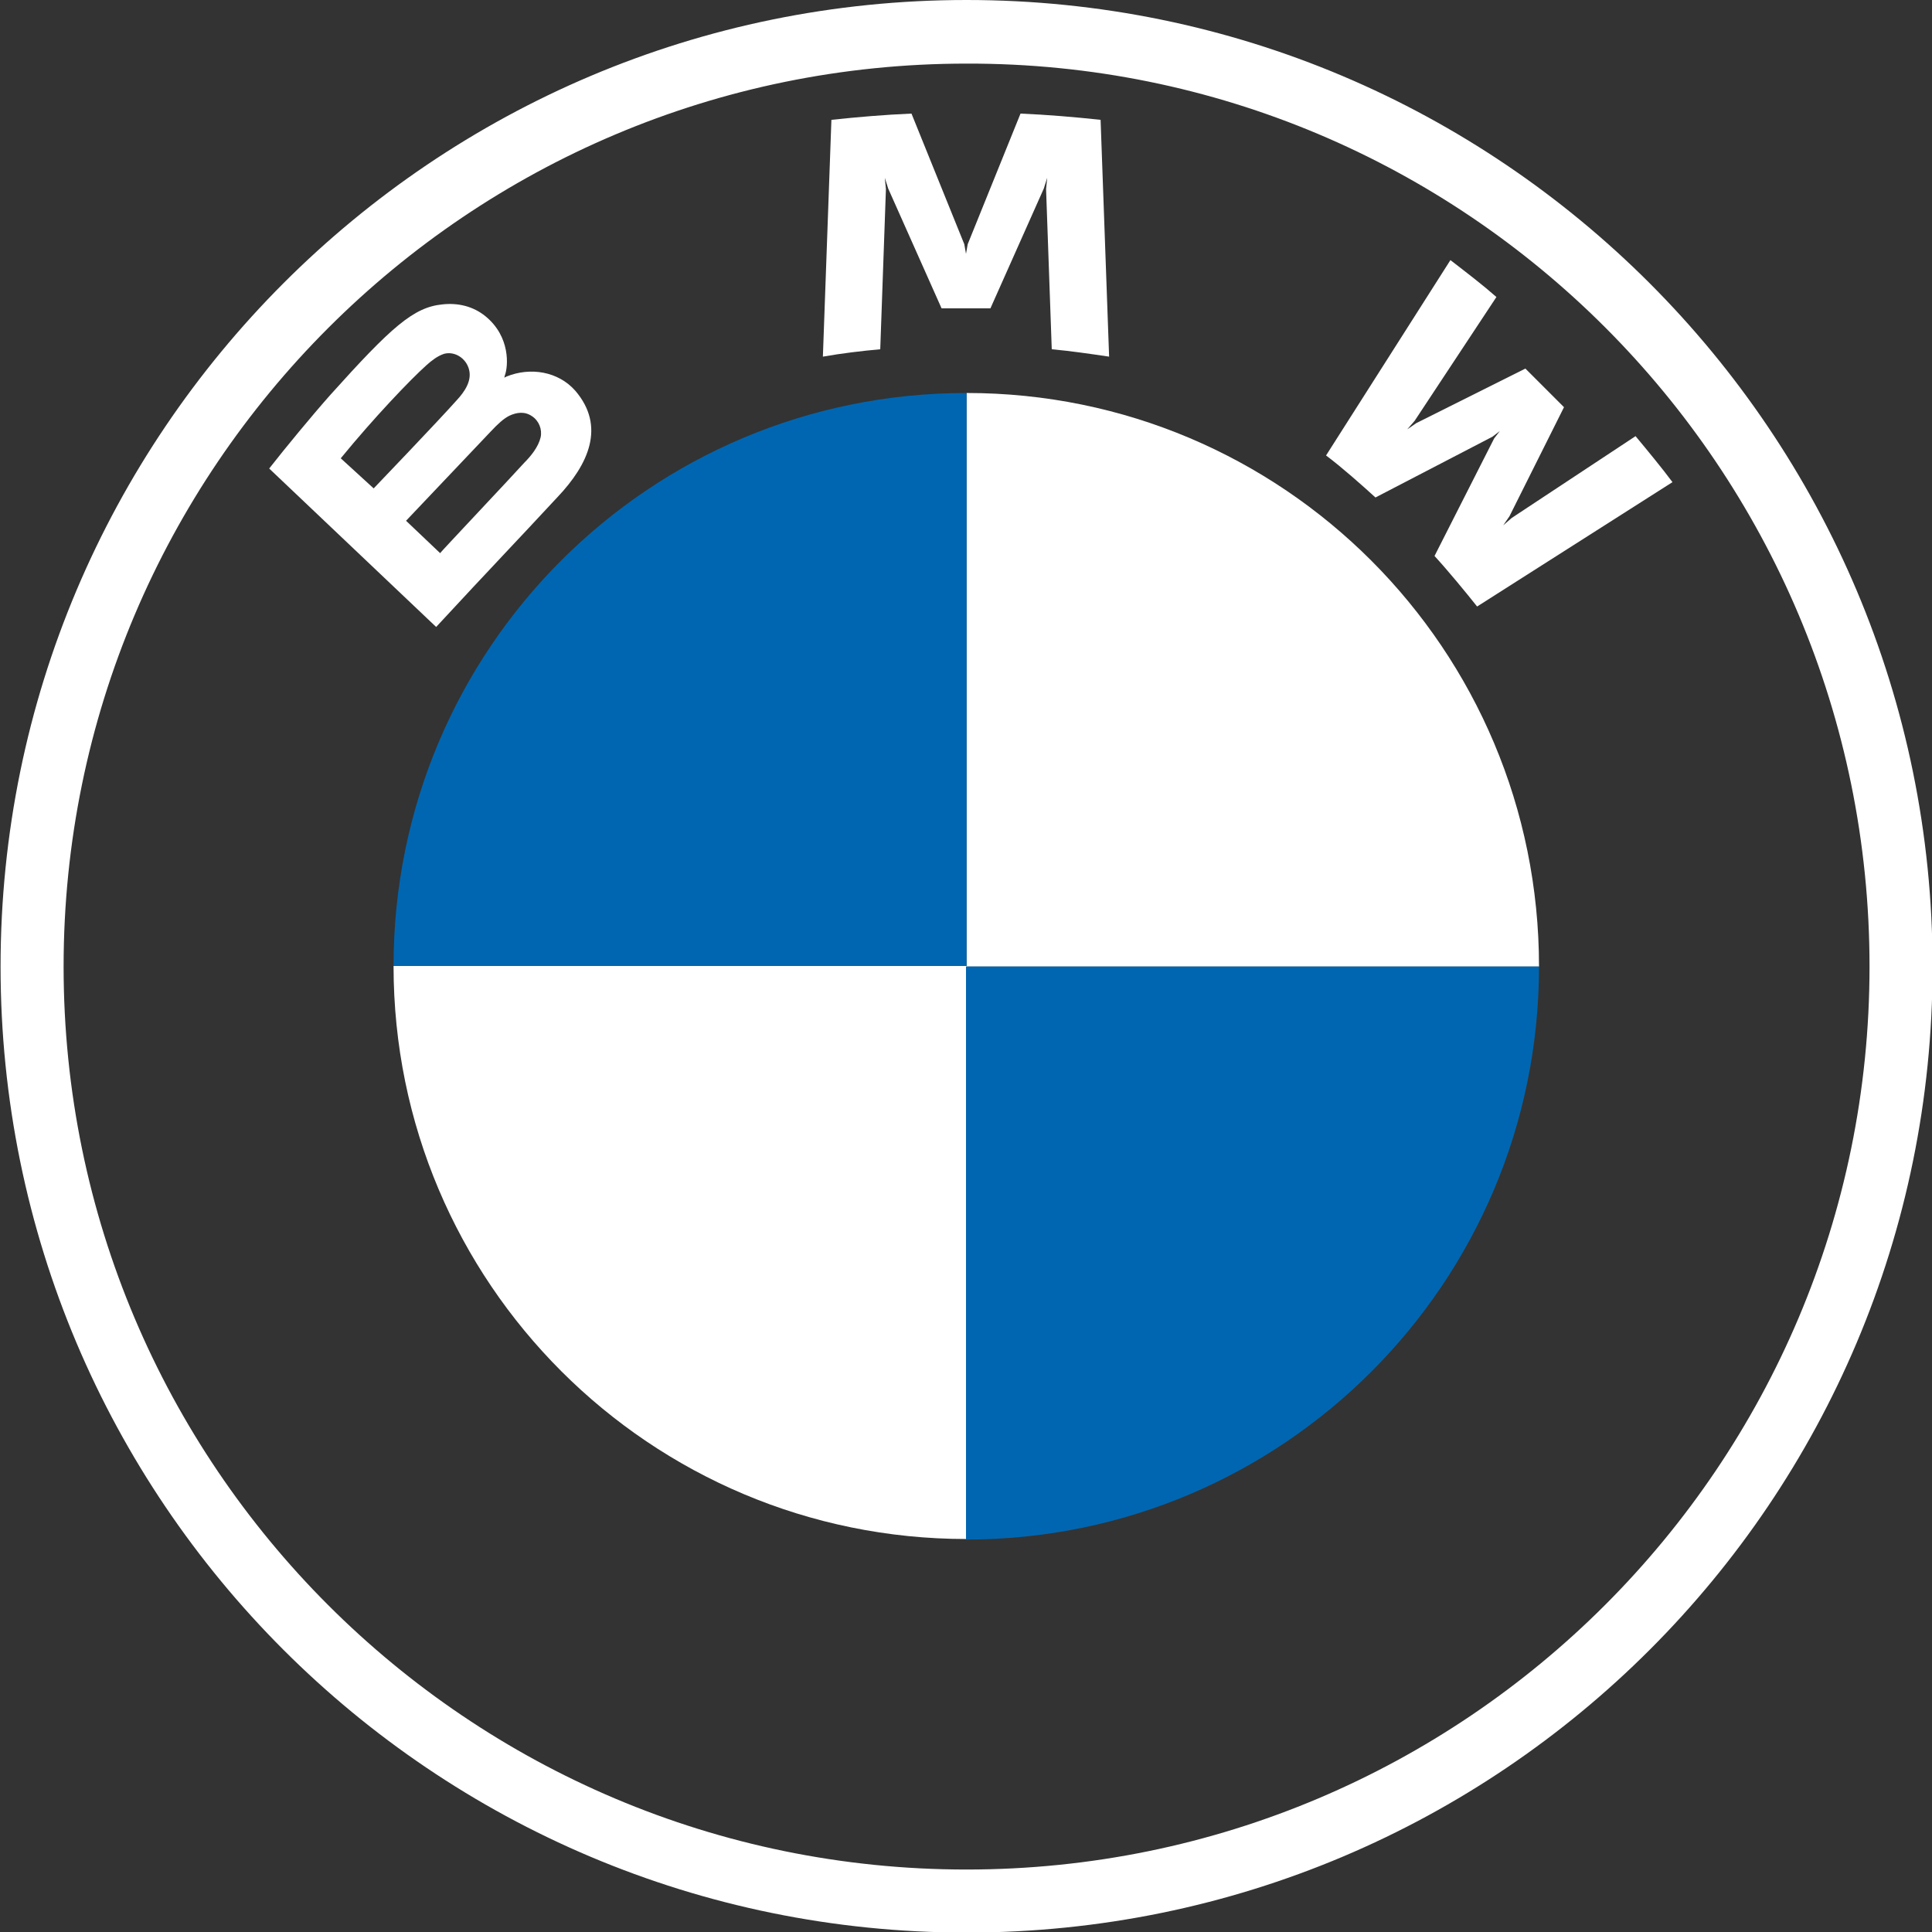 <?xml version="1.0" encoding="utf-8"?>
<!-- Generator: Adobe Illustrator 23.0.1, SVG Export Plug-In . SVG Version: 6.00 Build 0)  -->
<svg version="1.1" id="Calque_1" xmlns="http://www.w3.org/2000/svg" xmlns:xlink="http://www.w3.org/1999/xlink" x="0px" y="0px"
	 viewBox="0 0 340.2 340.2" style="enable-background:new 0 0 340.2 340.2;" xml:space="preserve">
<rect x="0" y="0" width="340.2" height="340.2" fill="#333333" stroke="none"/>
<style type="text/css">
	.st0{fill:#FFFFFF;}
	.st1{fill:#0066B1;}
</style>
<g>
	<g>
		<path class="st0" d="M170.2,0C76.3,0,0.1,76.2,0.1,170.2s76.1,170.1,170.1,170.1s170.1-76.1,170.1-170.1S264.1,0,170.2,0
			 M329.2,170.2c0,87.8-71.2,159-159,159s-159-71.2-159-159s71.2-159,159-159C258,11,329.2,82.2,329.2,170.2"/>
	</g>
	<g>
		<path class="st0" d="M252.6,97.9c2.3,2.5,5.6,6.5,7.5,8.9l34.4-21.9c-1.7-2.3-4.5-5.7-6.5-8.1l-21.8,14.4l-1.5,1.3l1.1-1.6
			l9.6-19.2l-6.8-6.8l-19.2,9.6l-1.6,1.1l1.3-1.5l14.4-21.8c-2.5-2.2-5-4.1-8.1-6.5l-21.9,34.4c2.8,2.1,6.4,5.3,8.7,7.4l20.6-10.7
			l1.3-1l-1,1.3L252.6,97.9z"/>
	</g>
	<g>
		<path class="st0" d="M174.4,54.3l9.4-21.1l0.6-1.9l-0.2,2l1,28.2c3.3,0.3,6.7,0.8,10.1,1.3l-1.5-41.7c-4.7-0.5-9.4-0.9-14.1-1.1
			l-9.3,23l-0.3,1.7l-0.3-1.7l-9.3-23c-4.7,0.2-9.4,0.6-14.1,1.1l-1.5,41.7c3.4-0.6,6.8-1,10.1-1.3l1-28.2l-0.2-2l0.6,1.9l9.4,21.1
			H174.4z"/>
	</g>
	<g>
		<path class="st0" d="M98.2,87.5c5.4-5.7,8.5-12.4,3.1-18.7c-3-3.4-7.9-4.2-12.1-2.5l-0.4,0.2l0.1-0.4c0.6-1.6,1-6.8-3.4-10.4
			c-2.2-1.8-4.9-2.4-7.6-2.1c-5.1,0.5-9,4-19.7,15.9c-3.2,3.6-7.9,9.3-10.8,13l29.4,27.9C86.7,99.7,90.6,95.7,98.2,87.5 M60,80.7
			c5.9-7.2,12.2-13.8,15.1-16.4c0.9-0.8,1.9-1.6,3.1-2c1.9-0.5,3.9,0.8,4.4,2.8c0.5,2-0.8,3.9-2.2,5.4C77.3,74,65.8,86,65.8,86
			L60,80.7 M71.5,91.7c0,0,11.2-11.8,14.8-15.6c1.4-1.5,2.4-2.4,3.4-2.9c1.3-0.6,2.7-0.8,4,0.1c1.2,0.8,1.8,2.3,1.5,3.7
			c-0.4,1.7-1.7,3.3-2.9,4.5c-1.5,1.7-14.8,15.8-14.8,15.9L71.5,91.7z"/>
	</g>
	<g>
		<path class="st0" d="M271,170.2H170.2V69.2C225.9,69.2,271,114.3,271,170.2"/>
	</g>
	<g>
		<path class="st0" d="M170.2,170.2v100.8c-55.7,0-100.9-45.1-100.9-100.9h100.9V170.2z"/>
	</g>
	<g>
		<path class="st1" d="M170.2,69.2v100.9H69.3C69.3,114.3,114.3,69.2,170.2,69.2"/>
	</g>
	<g>
		<path class="st1" d="M271,170.2c0,55.7-45.1,100.9-100.9,100.9V170.2H271z"/>
	</g>
</g>
</svg>
